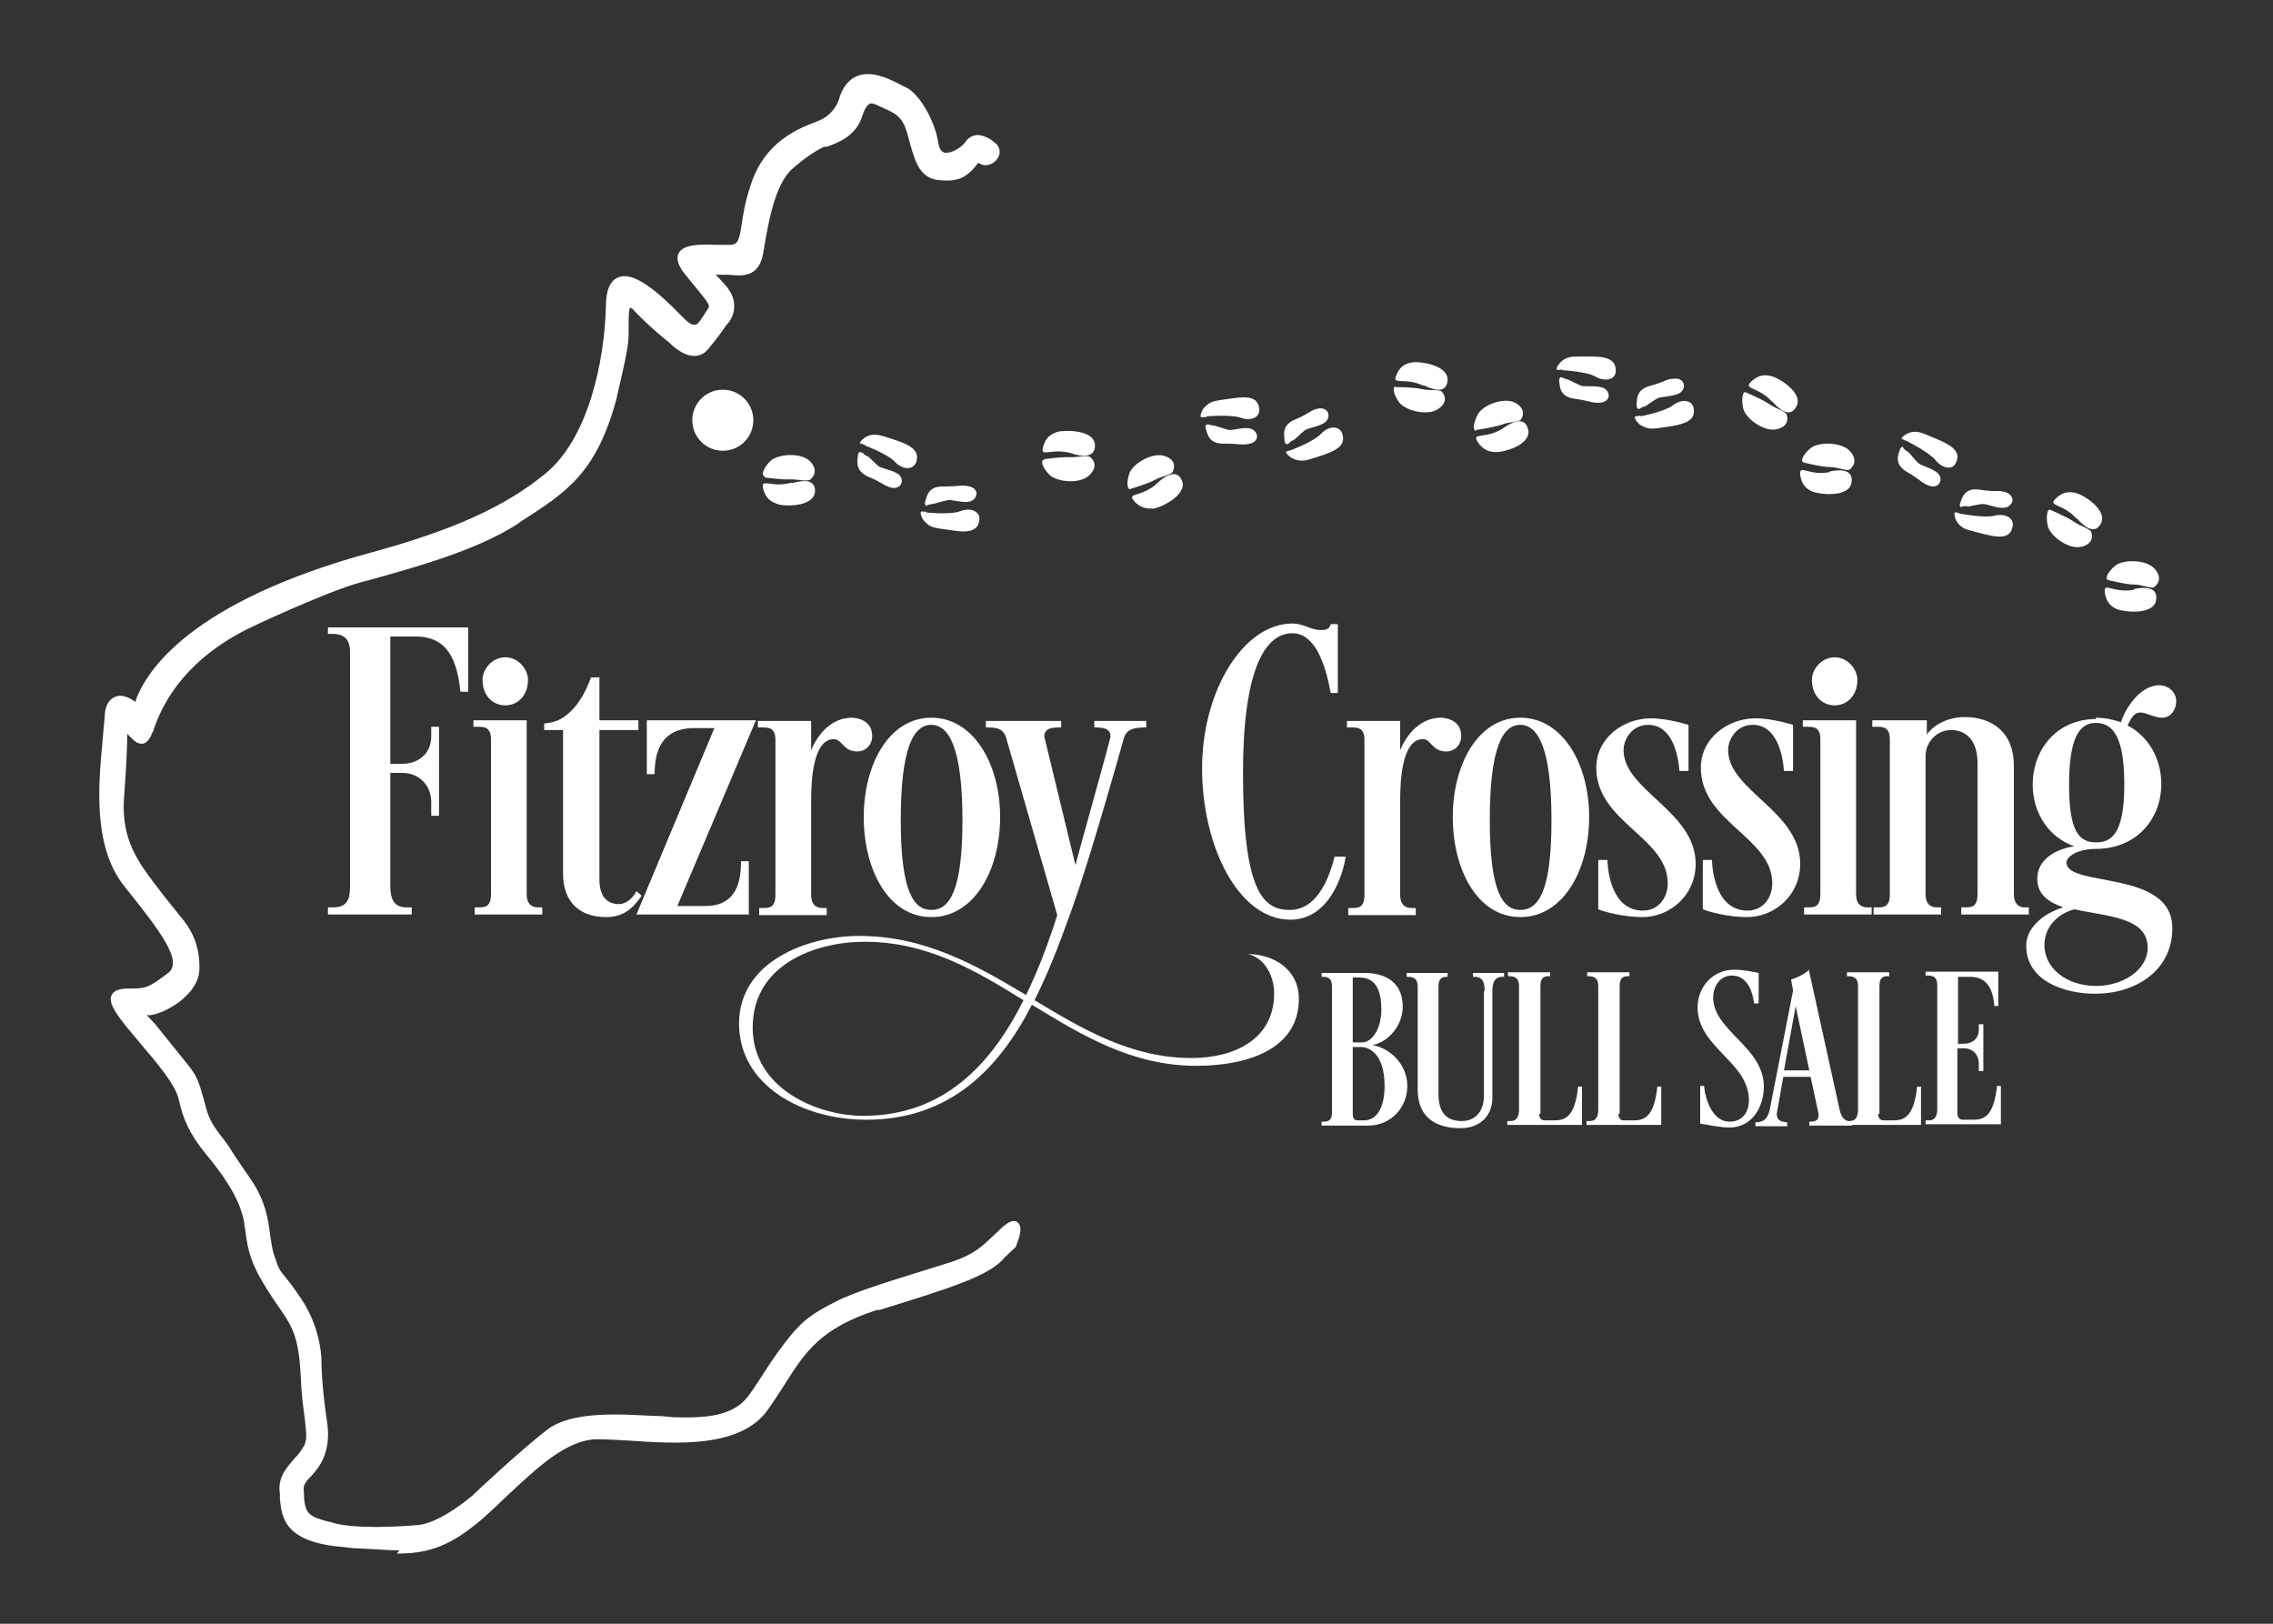 <?xml version="1.0" encoding="UTF-8"?><svg id="Layer_1" xmlns="http://www.w3.org/2000/svg" viewBox="0 0 35 25"><rect x="0" y="0" width="35" height="25" fill="#333333" stroke="none"/><defs><style>.cls-1{fill:#fff;stroke-width:0px;}</style></defs><path class="cls-1" d="m15.25,2.23s-.22-.2-.35-.02c-.12.17-.49.35-.54,0-.05-.35-.3-.74-.47-.82-.17-.07-.72-.44-.91.1,0,0-.06.31-.39.44-.34.12-.8.33-.99.96-.19.64-.08.9-.33.94-.24.04-1.05-.12-.71.33.34.45.46.5.35.65-.11.15-.19.39-.45.14-.26-.26-1.09-1.14-1.1-.24-.01.9-.27,2.08-.95,2.63-.68.56-1.53.91-2.69,1.22-1.15.31-3.19,1.06-3.59,2.24l-.05.11s-.41-.38-.43.16c-.03.54-.29,1.81.29,2.53.57.72.95,1.21.67,1.44-.29.23-.35.26-.6.26s-.42.01-.04.48c.38.46.76.87.83,1.15.07.29.15.5.42.83.27.33.53.69.6,1.07.07.38.05.53.37,1.03.31.5.46.57.5,1.33.04.76.18.95.01,1.17-.16.22-.37.35-.33.64.04.29-.01.69.94.76.95.07,1.36.15,2-.37.64-.52,1.26-1.34,1.94-1.34s2.06.29,2.57-.42c.5-.71.61-1.21,1.71-1.55,1.1-.34,1.72-.53,1.94-.8l.16-.17s.18-.45-.11-.2c-.29.25-.36.4-.79.55-.43.15-1.39.41-1.81.62-.42.21-.55.31-.88.77-.33.46-.42.7-.63.84-.21.14-.49.19-1.04.18-.55-.02-1.46-.15-1.89.18-.43.32-1.16,1.02-1.16,1.02,0,0-.5.43-.86.46-.36.04-.99.06-1.33-.03-.33-.09-.5-.1-.51-.5,0-.11-.03-.17.07-.29.1-.12.36-.32.27-.87-.09-.55-.08-.88-.08-.88,0,0,.02-.47-.3-.94-.32-.46-.31-.33-.42-.66-.11-.32-.03-.7-.35-1.17-.32-.47-.28-.41-.39-.58-.11-.18-.22-.25-.32-.57-.09-.32-.1-.44-.27-.64-.17-.2-.5-.62-.5-.62l-.18-.19s-.07-.04.15-.06c.22-.03.68-.3.69-.63,0-.33-.09-.56-.24-.73-.15-.18-.41-.5-.58-.75-.18-.25-.37-.6-.33-1.16.04-.56.05-.99.05-.99,0,0,.04-.12.14-.02.1.1.17.2.26-.03.09-.23.33-1.03,1.46-1.6,0,0,1.21-.57,1.77-.73.56-.16,1.68-.42,2.4-.88.72-.46,1.2-.73,1.51-1.88.17-.73.18-.84.19-1.04,0-.19-.04-.6.2-.35.24.25.53.47.53.47,0,0,.31.34.5.11.19-.23.28-.37.28-.37,0,0,.26-.25-.03-.56-.29-.31-.18-.19-.18-.19,0,0-.07-.08.19-.06.26.02.51.1.57-.25.06-.35.16-1.07.47-1.35.18-.17.36-.29.51-.34.15-.06.45-.14.54-.43.09-.29.18-.31.37-.2.19.1.34.13.44.43.09.3.12.67.41.7.29.04.38-.04.47-.12.09-.08.1-.18.21-.11.11.06.29-.11.14-.22Z"/><path class="cls-1" d="m6.15,23.87c-.19,0-.39-.02-.63-.03-.07,0-.15-.01-.22-.02-.92-.07-.96-.45-.99-.74,0-.03,0-.05,0-.08-.04-.25.1-.4.23-.55.04-.04.08-.09.11-.14.09-.12.07-.22.04-.49-.02-.15-.05-.36-.06-.64-.03-.6-.13-.76-.34-1.06-.05-.07-.1-.15-.16-.24-.28-.44-.31-.63-.35-.91,0-.05-.02-.09-.02-.15-.07-.39-.35-.76-.58-1.04-.27-.33-.36-.55-.43-.86-.05-.22-.32-.54-.61-.88-.07-.08-.13-.16-.2-.24-.2-.25-.27-.39-.22-.48.05-.1.19-.1.31-.1.22,0,.27-.02.56-.24.23-.18-.11-.63-.68-1.34-.49-.62-.39-1.59-.33-2.24.01-.13.02-.24.03-.33,0-.19.06-.3.16-.34.11-.05.24.02.32.08v-.03c.16-.43.81-1.51,3.65-2.28,1.24-.34,2.04-.7,2.66-1.21.66-.54.91-1.73.93-2.58,0-.25.07-.39.19-.44.24-.1.62.23.98.6l.04.04c.06.06.12.1.16.09.05,0,.09-.08.14-.15.02-.03.03-.05.05-.08.05-.06.04-.08-.14-.3-.06-.07-.13-.16-.22-.27-.09-.12-.12-.22-.08-.3.07-.14.33-.14.58-.13.1,0,.19,0,.24,0,.09-.02.11-.06.15-.31.02-.14.05-.34.13-.58.21-.71.77-.91,1.03-1.01.3-.11.35-.38.35-.38h0c.06-.17.15-.27.27-.32.23-.09.5.05.66.13.03.02.06.03.08.04.21.09.46.52.51.87.02.12.07.13.09.14.1.02.26-.07.33-.17.04-.06.1-.09.16-.1.13-.01.26.09.28.11.1.07.1.18.05.25-.05.08-.17.14-.27.08-.02-.01-.03-.01-.03-.01,0,0-.02.02-.03.04-.02.02-.04.05-.07.08-.11.1-.22.18-.53.14-.28-.04-.35-.32-.42-.57-.02-.06-.03-.12-.05-.18-.07-.22-.17-.27-.32-.34-.03-.01-.06-.03-.09-.04-.08-.04-.13-.06-.16-.04-.04.02-.08.08-.12.21-.1.29-.37.39-.54.45h-.04c-.15.07-.32.19-.49.34-.27.24-.37.84-.43,1.19,0,.04-.02.09-.02.12-.07.37-.33.34-.54.32-.03,0-.07,0-.1,0-.04,0-.07,0-.09,0,.03.03.08.08.13.14.26.27.14.54.03.64-.02.03-.11.17-.28.37-.06.07-.13.1-.21.1-.18,0-.35-.17-.39-.21-.04-.03-.3-.24-.53-.48-.03-.04-.05-.05-.07-.05-.02.04-.02.18-.02.25,0,.04,0,.08,0,.11,0,.2-.02.32-.19,1.05-.31,1.14-.77,1.43-1.47,1.88l-.07.05c-.63.4-1.55.65-2.15.82-.1.03-.19.05-.26.07-.54.15-1.75.72-1.76.73-1.03.53-1.31,1.24-1.41,1.52,0,.02-.01.04-.02.05-.03.08-.08.17-.15.18-.08.01-.13-.04-.19-.1,0,0-.02-.02-.03-.03-.01-.01-.02-.02-.02-.02,0,0,0,0,0,0,0,.08-.01.48-.05.98-.04.53.14.86.32,1.12.18.26.45.59.58.75.18.22.27.47.26.78-.01.37-.49.66-.75.7-.02,0-.04,0-.06,0l.13.14s.34.42.5.62c.15.18.18.3.24.51.01.05.03.1.04.15.06.22.14.31.21.41.03.04.06.08.1.13l.05.07c.06.1.07.12.34.51.22.33.26.6.29.85.02.12.03.23.07.33.06.19.08.21.16.31.05.06.13.16.25.34.32.48.31.96.31.98,0,0,0,.33.08.87.09.52-.13.76-.25.89-.01.01-.03.03-.04.04-.07.09-.07.12-.06.2v.03c.01.32.1.34.38.42.03,0,.05.01.08.02.33.09.97.06,1.3.03.34-.03.82-.44.83-.45,0,0,.74-.7,1.16-1.02.37-.28,1.07-.24,1.62-.21.11,0,.22.01.31.02.51.02.79-.03,1-.17.12-.08.2-.2.33-.4.07-.11.16-.25.28-.42.34-.47.47-.57.9-.79.29-.15.85-.32,1.3-.46.2-.06.38-.12.51-.16.31-.11.42-.21.59-.37.05-.05.11-.1.17-.16.05-.04.15-.13.23-.07.06.05.06.16-.02.35v.02s-.18.17-.18.17c-.22.28-.83.47-1.93.81h-.04c-.86.28-1.1.64-1.42,1.15-.08.12-.16.25-.26.39-.42.59-1.42.52-2.14.47-.18-.01-.35-.02-.48-.02-.47,0-.93.44-1.38.86-.17.16-.34.33-.52.47-.43.34-.75.43-1.19.43ZM1.83,10.84s-.02,0-.03,0c-.04.02-.07.1-.08.22,0,.09-.02.21-.03.34-.06.62-.16,1.57.3,2.14.58.73,1,1.26.66,1.53-.29.24-.38.27-.64.27-.12,0-.19,0-.19.02,0,0-.03.06.2.34.07.08.14.16.2.24.31.37.58.69.64.94.07.29.15.49.41.8.25.3.54.69.61,1.1,0,.05.02.1.03.15.04.27.07.44.33.86.06.09.11.17.15.24.21.31.32.49.36,1.13.01.27.04.47.06.63.04.27.06.43-.06.59-.04.05-.08.1-.12.14-.12.14-.22.26-.19.45,0,.03,0,.06.01.09.03.26.06.56.86.62.08,0,.15.01.22.02.8.06,1.16.09,1.73-.37.17-.14.34-.3.51-.46.47-.44.95-.9,1.47-.9.14,0,.31.01.49.02.69.05,1.64.12,2.02-.42.1-.14.18-.26.26-.39.32-.51.58-.91,1.49-1.19h.04c1.04-.33,1.67-.53,1.87-.78l.16-.16c.02-.05.04-.11.04-.15-.01,0-.03.02-.05.04-.07.06-.12.11-.17.16-.17.17-.3.28-.64.4-.13.05-.32.1-.52.17-.44.14-1,.31-1.28.45-.41.21-.53.3-.86.75-.12.16-.21.3-.28.42-.13.21-.22.35-.37.45-.23.15-.54.21-1.08.19-.09,0-.2,0-.31-.02-.54-.03-1.2-.07-1.53.18-.42.32-1.15,1.01-1.15,1.01-.02.02-.52.44-.9.48-.42.04-1.02.06-1.35-.03-.03,0-.05-.01-.08-.02-.28-.08-.47-.13-.48-.54v-.03c-.01-.11-.01-.18.09-.3.01-.01.03-.03.04-.04.12-.13.29-.32.21-.77-.09-.55-.08-.88-.08-.89,0,0,.01-.46-.28-.9-.12-.18-.19-.26-.24-.33-.09-.11-.11-.14-.18-.35-.04-.12-.06-.23-.07-.36-.03-.24-.07-.49-.27-.79-.27-.39-.28-.42-.35-.51l-.05-.07s-.06-.09-.09-.13c-.08-.11-.16-.22-.23-.46-.02-.06-.03-.11-.04-.15-.06-.2-.08-.31-.21-.46-.17-.2-.5-.62-.5-.62l-.17-.18s-.04-.05-.03-.08c.01-.07.09-.09.22-.1.21-.03.62-.28.63-.57,0-.28-.06-.5-.23-.69-.16-.19-.42-.51-.59-.76-.18-.26-.38-.63-.35-1.2.04-.55.05-.98.05-.99v-.02s.03-.09.1-.1c.05-.01.1,0,.15.06.01.01.02.02.03.03.02.02.05.05.07.06,0,0,.03-.03.05-.1,0-.01.01-.03.02-.05.11-.28.4-1.04,1.48-1.59.05-.02,1.23-.58,1.78-.74.08-.02.17-.05.27-.07.6-.16,1.5-.41,2.12-.8l.07-.05c.67-.43,1.11-.71,1.41-1.8.16-.72.17-.83.18-1.02,0-.03,0-.07,0-.1,0-.18,0-.34.1-.38.08-.03.16.04.21.09.23.24.52.46.52.47h0c.04.06.18.18.29.18.04,0,.08-.02.11-.06.19-.22.27-.36.27-.36h.01s.2-.23-.03-.48c-.1-.11-.15-.16-.18-.19h0s-.01-.01-.02-.02c0,0,0,0,0,0h0s-.04-.06,0-.1c0,0,0,0,0,0,.03-.04.11-.06.25-.05.04,0,.07,0,.11.01.24.03.35.03.4-.21,0-.04.01-.08.02-.12.07-.4.17-1,.47-1.27.17-.16.37-.29.53-.36l.04-.02c.15-.05.38-.14.46-.37.06-.18.11-.26.19-.29.09-.04.18,0,.27.05.03.01.06.03.08.04.16.08.3.14.39.43.02.06.03.12.05.18.07.28.13.45.3.47.27.03.34-.03.42-.1.02-.02.04-.04.06-.06.04-.05.11-.13.24-.06.03.01.07,0,.08-.04.02-.03.01-.05-.02-.07h0s0,0,0,0c-.03-.02-.11-.09-.18-.08-.02,0-.04,0-.06.04-.1.14-.31.26-.47.22-.06-.01-.17-.07-.19-.25-.05-.33-.28-.7-.43-.76-.02,0-.05-.02-.09-.04-.14-.07-.38-.19-.55-.12-.08.03-.14.11-.19.22-.01.05-.09.36-.44.48-.39.14-.78.35-.95.92-.07.24-.1.43-.12.57-.04.23-.06.38-.26.42-.07.01-.16,0-.27,0-.15,0-.43-.01-.46.06-.01.02,0,.07.07.15.09.11.16.2.21.27.17.21.25.31.14.46-.02.02-.03.04-.05.07-.06.09-.12.19-.24.21-.08,0-.17-.03-.27-.13l-.04-.04c-.18-.18-.64-.65-.84-.57-.09.03-.11.19-.11.32-.01.92-.28,2.11-.98,2.69-.64.52-1.45.89-2.71,1.24-.72.2-3.12.93-3.54,2.2h0s-.05.12-.05.12l-.11.02s-.14-.11-.21-.11Zm.38,4.68h.01s0,0-.01,0ZM10.98,4.15s0,0,0,0c0,0,0,0,0,0h0Z"/><path class="cls-1" d="m12.19,7.44c.08-.02.37-.11.36.13-.02.24-.48.23-.58.19-.08-.03-.18-.07-.22-.24-.04-.17.13,0,.44-.09Z"/><path class="cls-1" d="m11.77,7.35s.27.04.4.03c.13,0,.27.04.31,0,.04-.03.13-.14-.01-.28-.14-.14-.5-.11-.61,0-.11.11-.14.22-.09.23Z"/><path class="cls-1" d="m13.28,6.97s.05.05.07.05c.02,0,.13.12.18.16.06.04.29.07.34.16.05.1-.02.19-.14.17-.12-.03-.14-.08-.36-.17-.22-.1-.16-.26-.16-.32,0-.06.04-.07.06-.05Z"/><path class="cls-1" d="m13.32,6.86s.35.13.46.25c.11.12.28.14.33,0,.04-.13-.02-.23-.28-.32-.27-.09-.32-.11-.43-.09-.11.03-.16.11-.16.12,0,.01.08.03.08.03Z"/><path class="cls-1" d="m14.27,7.78s.06-.02.09-.02c.02,0,.17-.05.24-.06.07-.01.29.07.38,0,.09-.07.07-.18-.05-.21-.12-.03-.16,0-.4,0-.24-.01-.26.16-.28.22-.02.06,0,.08.03.08Z"/><path class="cls-1" d="m14.26,7.89s.37.04.53-.02c.15-.06.31,0,.29.14-.02.14-.12.2-.39.16-.28-.04-.34-.04-.42-.11-.09-.07-.1-.17-.09-.18,0-.01.09,0,.09,0Z"/><path class="cls-1" d="m17.82,7.44c.06-.06.29-.26.38-.04.09.22-.33.42-.44.43-.08,0-.19.01-.3-.12-.11-.13.12-.05.36-.27Z"/><path class="cls-1" d="m17.4,7.53s.27-.08.38-.14c.11-.06.26-.08.28-.13.02-.05.06-.18-.13-.24-.19-.06-.49.12-.54.27-.05.15-.03.26.02.24Z"/><path class="cls-1" d="m16.5,6.98c.08.03.37.11.36-.13-.01-.24-.48-.23-.58-.2-.08.03-.18.07-.22.24-.04.16.13,0,.44.09Z"/><path class="cls-1" d="m16.08,7.07s.27-.04.4-.03c.13,0,.27-.04.31,0,.04.03.13.14-.02.28-.15.14-.5.1-.61-.01-.11-.11-.14-.22-.09-.23Z"/><path class="cls-1" d="m18.59,6.53s.06.02.09.02c.02,0,.17.05.24.07.07.01.29-.07.38,0,.09.07.07.18-.05.21-.12.03-.16,0-.4,0-.24.01-.26-.16-.28-.22-.02-.06,0-.08.03-.07Z"/><path class="cls-1" d="m18.58,6.41s.37-.03.52.02c.15.06.31,0,.29-.14-.02-.14-.11-.2-.39-.16-.28.04-.34.04-.42.11-.09.07-.1.17-.09.18,0,.01.09,0,.09,0Z"/><path class="cls-1" d="m19.84,6.83s.05-.05.07-.05c.02,0,.13-.12.19-.16.06-.04.29-.06.34-.16.05-.1-.02-.19-.14-.17-.12.02-.14.08-.36.17-.22.09-.16.26-.16.32,0,.06.04.07.06.05Z"/><path class="cls-1" d="m19.88,6.93s.35-.13.46-.25c.11-.12.28-.14.33,0,.04.14-.02.23-.28.32-.27.09-.32.11-.43.08-.11-.03-.16-.11-.16-.12,0-.01.08-.03.08-.03Z"/><path class="cls-1" d="m23.15,6.59c.07-.05.32-.22.38.02.06.24-.39.36-.5.35-.08,0-.19-.02-.28-.16-.09-.15.13-.03.4-.21Z"/><path class="cls-1" d="m22.73,6.62s.27-.04.39-.08c.12-.05.27-.04.3-.08.03-.04.08-.17-.09-.26-.18-.09-.51.04-.58.19-.07.14-.07.25-.02.24Z"/><path class="cls-1" d="m21.92,5.93c.08.04.35.17.37-.07.02-.24-.43-.3-.54-.28-.08.01-.19.04-.25.2-.07.16.13.02.42.16Z"/><path class="cls-1" d="m21.49,5.96s.28,0,.4.03c.12.03.27,0,.31.04.04.04.11.16-.06.27-.16.11-.51.02-.6-.11-.09-.13-.1-.24-.05-.24Z"/><path class="cls-1" d="m24.05,5.81s.06.03.08.03c.02,0,.16.08.22.1.07.02.3-.02.38.06.08.08.04.19-.09.2-.13.01-.16-.03-.39-.06-.24-.03-.23-.2-.24-.26-.01-.06.02-.08.04-.07Z"/><path class="cls-1" d="m24.06,5.7s.38.02.51.1c.14.08.31.05.31-.09,0-.14-.08-.22-.36-.22-.28,0-.34-.01-.43.04-.1.06-.13.15-.12.16,0,.01.09,0,.09,0Z"/><path class="cls-1" d="m25.24,6.3s.05-.04.08-.04c.02,0,.14-.1.21-.13.06-.03.3-.02.37-.11.07-.09.01-.2-.11-.19-.13,0-.15.05-.38.11-.23.06-.2.23-.21.29,0,.06.03.08.05.06Z"/><path class="cls-1" d="m25.26,6.41s.37-.07.5-.17c.13-.1.3-.09.32.05.02.14-.05.22-.33.27-.28.04-.33.06-.44.01-.1-.04-.14-.13-.14-.15,0-.01.09-.02.09-.02Z"/><path class="cls-1" d="m28.17,7.26c.09-.02.38-.07.34.17-.04.24-.5.18-.6.14-.07-.03-.17-.09-.19-.26-.02-.17.13.02.45-.04Z"/><path class="cls-1" d="m27.77,7.12s.27.07.4.07c.13,0,.27.07.31.04.04-.03.14-.13.01-.28-.13-.15-.49-.15-.61-.05-.12.1-.16.2-.11.22Z"/><path class="cls-1" d="m27.29,6.18c.06.07.26.29.37.08.12-.21-.28-.45-.39-.47-.08-.02-.19-.03-.31.09-.12.12.12.07.33.31Z"/><path class="cls-1" d="m26.88,6.04s.26.11.36.18c.1.07.25.11.27.16.02.05.04.19-.16.23-.19.04-.48-.17-.51-.33-.03-.16,0-.26.04-.24Z"/><path class="cls-1" d="m29.3,6.89s.04.05.07.06c.02,0,.11.13.17.18.05.05.28.09.33.2.04.1-.04.19-.16.15-.12-.04-.13-.09-.34-.21-.21-.12-.14-.27-.12-.33.01-.06.05-.07.06-.05Z"/><path class="cls-1" d="m29.36,6.79s.34.17.44.29c.1.13.27.17.32.04.06-.13,0-.23-.25-.34-.26-.11-.31-.14-.42-.13-.11.02-.17.09-.17.1,0,.01.08.04.08.04Z"/><path class="cls-1" d="m30.21,7.8s.07-.02.09,0c.02,0,.17-.04.24-.04.07,0,.28.1.38.04.1-.06.09-.17-.03-.22-.12-.04-.16,0-.4-.04-.24-.04-.28.13-.3.19-.03.06,0,.08.02.08Z"/><path class="cls-1" d="m30.19,7.91s.37.07.52.03c.16-.04.31.03.28.17-.03.14-.13.19-.41.12-.27-.07-.33-.07-.41-.15-.08-.08-.08-.18-.07-.19.01-.01.09.02.09.02Z"/><path class="cls-1" d="m32.86,9.07c.09-.02.38-.07.34.17-.04.24-.5.18-.6.14-.07-.03-.17-.09-.19-.26-.02-.17.13.02.45-.04Z"/><path class="cls-1" d="m32.46,8.93s.27.07.4.07c.13,0,.27.07.31.04.04-.03.14-.13.01-.28-.13-.15-.49-.15-.61-.05-.12.1-.16.2-.11.22Z"/><path class="cls-1" d="m31.98,7.98c.06.07.26.29.37.08.11-.21-.28-.45-.39-.47-.08-.02-.19-.03-.31.09-.12.12.12.07.33.31Z"/><path class="cls-1" d="m31.57,7.85s.26.11.36.18c.1.07.25.11.27.16.02.05.04.19-.16.23-.19.04-.48-.17-.51-.33-.03-.16,0-.26.04-.24Z"/><path class="cls-1" d="m7.21,9.66v.99h-.12c-.05-.46-.18-.85-.69-.85h-.39v1.96h.19c.22,0,.44-.14.44-.42v-.15h.12v1.37h-.12v-.21c0-.27-.2-.45-.44-.45h-.19v1.72c0,.14.01.35.24.35h.09v.11h-1.29v-.11h.09c.25,0,.25-.2.25-.35v-3.54c0-.13,0-.32-.27-.32h-.07v-.1h2.13Z"/><path class="cls-1" d="m8.11,11.09v2.68c0,.14.07.2.17.2h.07v.11h-1.04v-.11h.07c.09,0,.18-.01.18-.2v-2.39c0-.18-.1-.19-.19-.19h-.08v-.1h.82Zm-.33-.97c.2,0,.35.18.35.35,0,.23-.15.39-.35.39s-.35-.16-.35-.39c0-.18.16-.35.35-.35Z"/><path class="cls-1" d="m9.23,10.42v.67h.6v.15h-.6v2.3c0,.24.1.38.3.38.06,0,.18-.03.27-.2l.08.07c-.16.24-.32.33-.55.33-.37,0-.66-.2-.66-.67v-2.21h-.29v-.1c.09-.01.19-.03.27-.08.2-.12.35-.35.45-.63h.12Z"/><path class="cls-1" d="m10.86,13.95c.5,0,.55-.41.55-.69h.12v.82h-1.73l1.2-2.87h-.31c-.55,0-.61.43-.61.71h-.12v-.83h1.68l-1.21,2.86h.43Z"/><path class="cls-1" d="m12.49,13.78c0,.14.07.2.17.2h.07v.11h-1.04v-.11h.07c.09,0,.18-.01.18-.2v-2.39c0-.18-.1-.19-.19-.19h-.08v-.1h.82v.45c.11-.26.32-.5.63-.5,0,0,.31,0,.31.28,0,.15-.11.24-.23.24-.22,0-.23-.19-.36-.19-.33,0-.35.67-.35.95v1.45Z"/><path class="cls-1" d="m14.34,11.05c.65,0,1.06.71,1.06,1.53s-.4,1.54-1.06,1.54-1.04-.73-1.04-1.54.39-1.53,1.04-1.53Zm0,2.96c.28,0,.48-.29.48-1.38s-.2-1.47-.48-1.47-.47.37-.47,1.47.2,1.38.47,1.38Z"/><path class="cls-1" d="m15.93,15.4c.75.45,1.49.89,2.42.89.63,0,1.27-.27,1.27-1,0-.25-.14-.54-.4-.6.37,0,.78.22.78.69,0,.79-.82,1.03-1.58,1.03-.99,0-1.76-.47-2.53-.94-.5.97-1.25,1.77-2.55,1.77-.99,0-1.96-.53-1.96-1.48s1.04-1.35,1.85-1.35c1.01,0,1.8.45,2.57.91.19-.39.35-.82.48-1.23l-.79-2.74c-.05-.14-.15-.15-.31-.15v-.1h1.16v.1c-.12,0-.26,0-.26.14l.48,1.98c.05-.2.54-1.94.54-1.98,0-.13-.12-.14-.25-.14v-.1h.8v.1c-.18,0-.29.02-.34.15-.4,1.42-.67,2.29-.86,2.8-.15.42-.32.85-.52,1.25Zm-.17,0c-.74-.46-1.49-.9-2.44-.9-.8,0-1.73.37-1.73,1.32s1.01,1.36,1.7,1.36c1.23,0,1.97-.78,2.47-1.78Z"/><path class="cls-1" d="m20.56,13.19h.16c-.04.29-.26.97-.85.97-.8,0-1.36-1.13-1.36-2.33s.64-2.23,1.39-2.23c.17,0,.29.1.43.1.07,0,.14,0,.16-.09h.11v1.06h-.11c-.09-.5-.26-.92-.59-.92-.43,0-.76.58-.76,2.15,0,1.83.31,2.11.72,2.11.39,0,.59-.42.69-.82Z"/><path class="cls-1" d="m21.56,13.78c0,.14.07.2.17.2h.07v.11h-1.04v-.11h.07c.09,0,.18-.01.18-.2v-2.39c0-.18-.1-.19-.19-.19h-.08v-.1h.82v.45c.11-.26.32-.5.63-.5,0,0,.31,0,.31.28,0,.15-.11.24-.23.24-.22,0-.23-.19-.36-.19-.33,0-.35.67-.35.95v1.45Z"/><path class="cls-1" d="m23.41,11.05c.65,0,1.06.71,1.06,1.53s-.4,1.54-1.06,1.54-1.04-.73-1.04-1.54.39-1.53,1.04-1.53Zm0,2.96c.28,0,.48-.29.48-1.38s-.2-1.47-.48-1.47-.47.37-.47,1.47.2,1.38.47,1.38Z"/><path class="cls-1" d="m24.75,13.24c.01.21.08.78.55.78.23,0,.38-.19.38-.42,0-.71-1.1-.94-1.1-1.78,0-.46.42-.76.84-.76.19,0,.41.05.58.1v.71h-.14c-.02-.27-.12-.71-.48-.71-.25,0-.38.22-.38.39,0,.62,1.11.94,1.11,1.75,0,.48-.39.82-.82.82-.31,0-.61-.09-.68-.12v-.76h.13Z"/><path class="cls-1" d="m26.36,13.24c.01.21.08.78.55.78.23,0,.38-.19.38-.42,0-.71-1.1-.94-1.1-1.78,0-.46.42-.76.84-.76.19,0,.41.05.58.1v.71h-.14c-.02-.27-.12-.71-.48-.71-.25,0-.38.22-.38.39,0,.62,1.11.94,1.11,1.75,0,.48-.39.82-.82.82-.31,0-.61-.09-.68-.12v-.76h.13Z"/><path class="cls-1" d="m28.58,11.09v2.68c0,.14.07.2.17.2h.07v.11h-1.04v-.11h.07c.09,0,.18-.01.18-.2v-2.39c0-.18-.1-.19-.19-.19h-.08v-.1h.82Zm-.33-.97c.2,0,.35.18.35.35,0,.23-.15.39-.35.39s-.35-.16-.35-.39c0-.18.16-.35.35-.35Z"/><path class="cls-1" d="m29.67,11.09v.22c.1-.15.33-.27.58-.27.42,0,.76.23.76.75v1.98c0,.14.07.2.16.2h.07v.11h-1.04v-.11h.07c.09,0,.18-.01.18-.2v-2.03c0-.27-.12-.5-.41-.5-.21,0-.39.18-.39.4v2.13c0,.14.07.2.17.2h.07v.11h-1.04v-.11h.07c.09,0,.18-.01.18-.2v-2.39c0-.18-.1-.19-.19-.19h-.08v-.1h.82Z"/><path class="cls-1" d="m32.27,11.05c.14,0,.27.03.39.07.05-.18.28-.57.59-.57.11,0,.26.08.26.25,0,.11-.07.25-.22.25-.12,0-.24-.08-.33-.08-.1,0-.14.08-.2.2.33.17.52.52.52.9,0,.54-.38,1-1.01,1-.28,0-.45.12-.45.21,0,.39,1.63.1,1.63,1.01,0,.66-.57,1.01-1.19,1.01-.48,0-1.06-.2-1.06-.74,0-.28.27-.5.57-.59-.23-.08-.4-.2-.4-.44,0-.3.29-.46.57-.5-.4-.14-.64-.52-.64-.95,0-.54.37-1.01.98-1.01Zm-.33,2.95c-.29.08-.46.3-.46.55,0,.35.33.63.8.63.4,0,.79-.24.79-.59,0-.47-.63-.48-1.13-.59Zm.34-1.03c.26,0,.43-.18.43-.89s-.16-.95-.44-.95c-.25,0-.41.23-.41.95s.15.89.42.89Z"/><path class="cls-1" d="m11.6,6.47c0,.26-.21.47-.47.47s-.47-.21-.47-.47.21-.47.47-.47.47.21.47.47Z"/><path class="cls-1" d="m21.01,14.98c.33,0,.59.15.59.52,0,.26-.19.53-.46.59.32.07.53.34.53.63,0,.34-.26.61-.6.61h-.72v-.06h.03c.13,0,.13-.08.13-.18v-1.88c0-.07,0-.17-.13-.17h-.03v-.06h.66Zm-.09.07h-.09v1h.14c.16,0,.3-.21.3-.51,0-.46-.22-.49-.35-.49Zm-.09,2.11c0,.09.06.09.08.09h.09c.21,0,.32-.21.32-.53,0-.53-.27-.6-.36-.6h-.13v1.03Z"/><path class="cls-1" d="m22.86,15.26c0-.1-.01-.22-.15-.22h-.03v-.06h.48v.06h-.03c-.13,0-.15.12-.15.22v1.64c0,.27-.18.47-.49.47-.28,0-.66-.09-.66-.6v-1.56c0-.07,0-.17-.15-.17h-.02v-.06h.63v.06h-.02c-.12,0-.12.1-.12.17v1.63c0,.33.16.42.36.42s.34-.14.34-.39v-1.61Z"/><path class="cls-1" d="m23.7,17.15c0,.09.06.1.08.1h.15c.16,0,.32-.04.37-.52h.06v.59h-1.15v-.06h.05c.12,0,.13-.11.13-.18v-1.88c0-.07,0-.17-.15-.17h-.02v-.06h.65v.06h-.03c-.12,0-.12.1-.12.17v1.95Z"/><path class="cls-1" d="m24.92,17.15c0,.09.06.1.08.1h.15c.16,0,.32-.04.37-.52h.06v.59h-1.15v-.06h.05c.12,0,.13-.11.13-.18v-1.88c0-.07,0-.17-.15-.17h-.02v-.06h.65v.06h-.03c-.12,0-.12.1-.12.17v1.95Z"/><path class="cls-1" d="m26.63,17.36c-.14,0-.32-.04-.45-.06v-.58h.06c.02.23.14.55.39.55.22,0,.3-.17.3-.33,0-.59-.79-.81-.79-1.43,0-.32.24-.58.56-.58.14,0,.29.03.38.05v.47h-.07c-.02-.17-.1-.43-.34-.43-.19,0-.29.17-.29.34,0,.51.78.76.78,1.37,0,.31-.18.63-.53.63Z"/><path class="cls-1" d="m27.85,14.92l.48,2.18c.03.13.1.17.19.17v.06h-.66v-.06c.12,0,.15-.03.14-.13,0,0-.05-.24-.12-.56h-.42l-.1.56c0,.06,0,.13.16.14v.06h-.49v-.06c.15,0,.19-.08.22-.19l.36-1.84c-.02-.1-.03-.17-.03-.17.14-.04.25-.12.28-.15Zm-.2.57l-.18.99h.39l-.21-.99Z"/><path class="cls-1" d="m28.92,17.15c0,.09.06.1.08.1h.15c.16,0,.32-.04.37-.52h.06v.59h-1.15v-.06h.05c.12,0,.13-.11.13-.18v-1.88c0-.07,0-.17-.15-.17h-.02v-.06h.65v.06h-.03c-.12,0-.12.1-.12.17v1.95Z"/><path class="cls-1" d="m30.14,16.07h.1c.12,0,.23-.07.23-.22v-.08h.07v.72h-.07v-.11c0-.15-.1-.24-.23-.24h-.1v1c0,.09.06.1.08.1h.16c.16,0,.32-.04.37-.52h.06v.59h-1.16v-.06h.05c.12,0,.13-.11.13-.18v-1.88c0-.07,0-.17-.14-.17h-.04v-.06h1.12v.53h-.06c-.02-.24-.1-.45-.37-.45h-.19v1.02Z"/></svg>